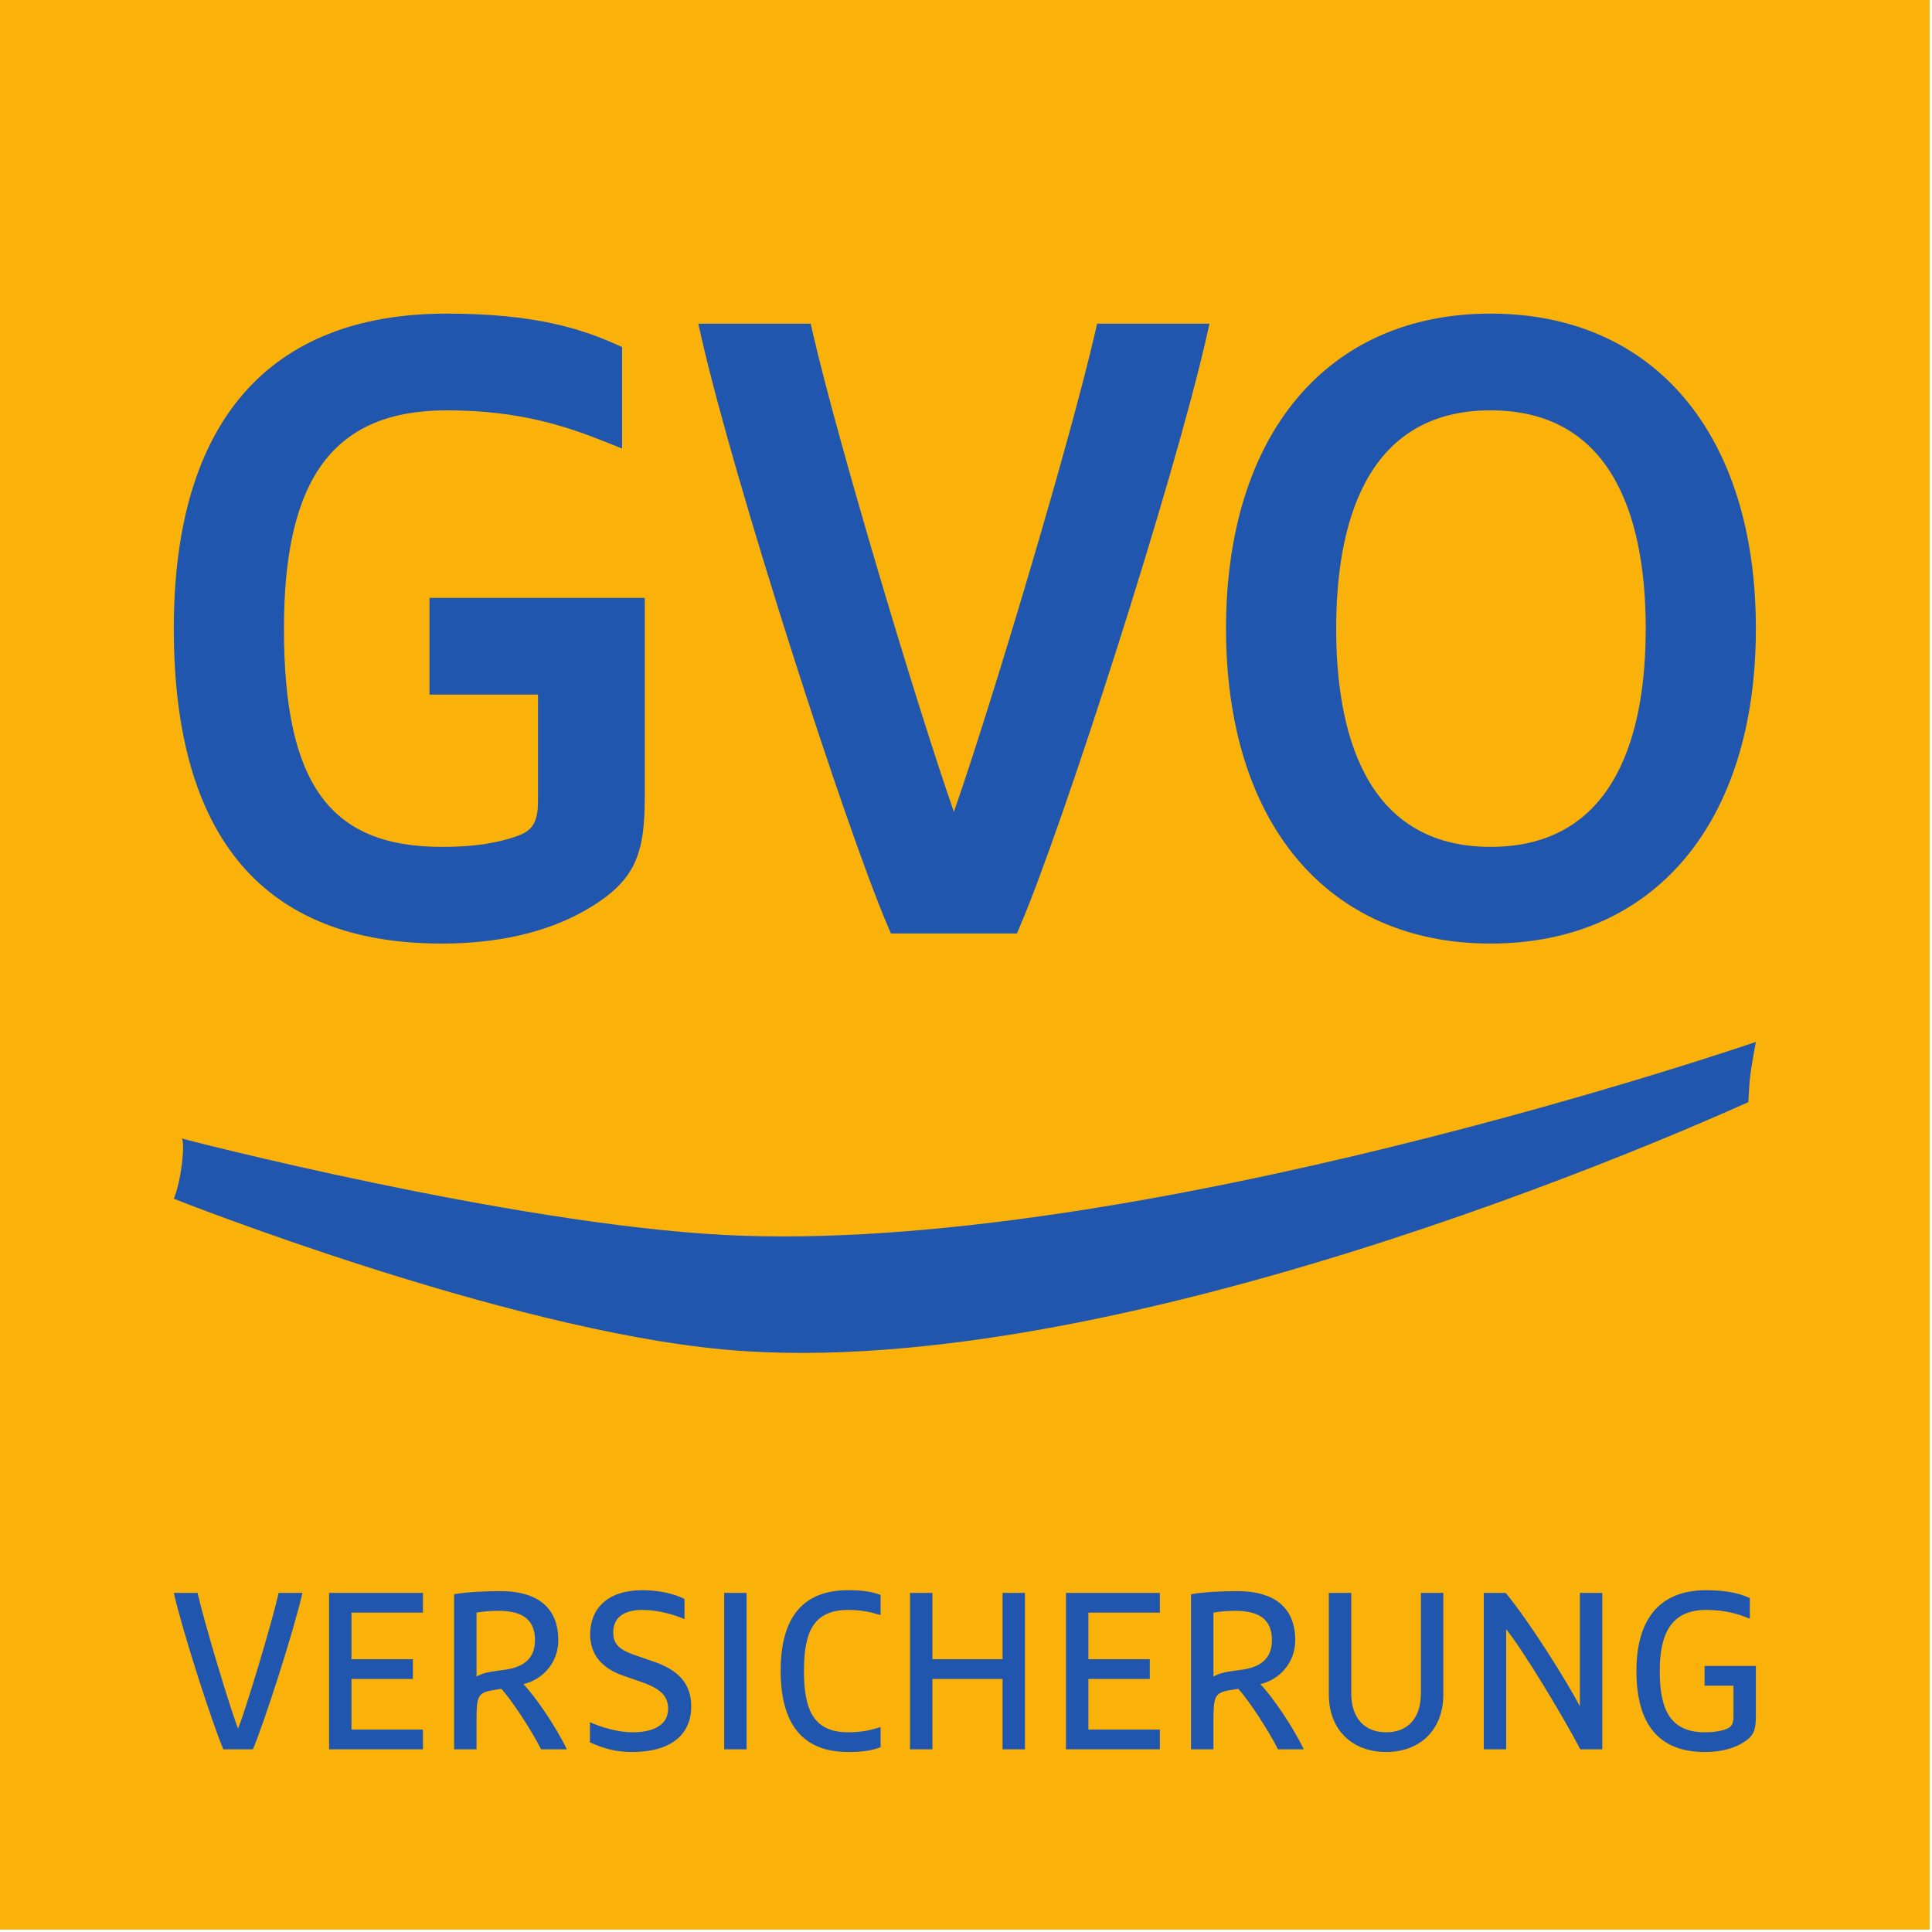 <svg width="449" height="449" viewBox="0 0 449 449" fill="none" xmlns="http://www.w3.org/2000/svg">
<g clip-path="url(#clip0)">
<path d="M0 448.453H448.459V-0.007H0V448.453Z" fill="#FAB20B"/>
<path d="M408.067 242.145C408.067 242.145 263.219 291.989 168.167 286.995C118.342 284.361 42.36 264.685 42.211 264.576C42.526 264.628 42.85 267.055 42.032 272.203C41.312 276.661 40.392 278.588 40.392 278.588C40.392 278.588 116.711 308.872 168.167 313.62C263.284 322.401 406.596 255.901 406.248 256.169C406.417 256.297 406.431 253.041 406.64 251.06C407.008 247.563 408.067 242.145 408.067 242.145" fill="#2056AE"/>
<path d="M99.812 161.428H125.03V186.16C125.03 192.348 122.932 193.595 118.146 194.961C113.599 196.261 108.963 196.815 102.645 196.815C76.612 196.815 65.992 182.117 65.992 146.089C65.992 111.004 77.658 95.361 103.819 95.361C120.934 95.361 131.963 99.197 140.957 102.793L144.572 104.24V80.652L143.007 79.956C135.139 76.461 124.331 72.885 103.819 72.885C62.327 72.885 40.392 98.2 40.392 146.089C40.392 194.66 61.336 219.287 102.645 219.287C115.486 219.287 126.502 216.809 135.407 211.912C147.664 205.031 149.847 198.875 149.847 184.985V138.955H99.812V161.428" fill="#2056AE"/>
<path d="M254.501 77.28C248.624 102.869 230.281 164.104 221.689 188.676C213.096 164.111 194.757 102.88 188.876 77.28L188.407 75.232H162.287L163.019 78.451C170.653 112.041 196.465 192.245 206.365 215.343L207.049 216.941H236.327L237.013 215.343C246.912 192.245 272.723 112.041 280.359 78.451L281.089 75.232H254.971L254.501 77.28" fill="#2056AE"/>
<path d="M346.403 196.815C316.753 196.815 310.529 169.229 310.529 146.089C310.529 122.947 316.753 95.361 346.403 95.361C376.212 95.361 382.469 122.947 382.469 146.089C382.469 169.229 376.212 196.815 346.403 196.815ZM346.403 72.885C308.485 72.885 284.931 100.939 284.931 146.089C284.931 191.237 308.485 219.287 346.403 219.287C384.441 219.287 408.069 191.237 408.069 146.089C408.069 100.939 384.441 72.885 346.403 72.885Z" fill="#2056AE"/>
<path d="M51.9 406.541C49.403 400.708 42.477 379.358 40.392 370.192H45.911C47.684 377.901 53.568 397.273 55.337 401.752C57.109 397.273 62.992 377.901 64.763 370.192H70.282C68.201 379.358 61.272 400.708 58.773 406.541H51.9Z" fill="#2056AE"/>
<path d="M76.477 370.192H98.293V374.776H81.684V385.606H95.951V390.189H81.684V401.958H98.293V406.541H76.477V370.192Z" fill="#2056AE"/>
<path d="M110.742 389.617C111.992 388.992 112.669 388.63 116.939 388.106C121.419 387.585 124.332 385.661 124.332 381.182C124.332 377.018 122.147 374.358 115.897 374.358C114.231 374.358 112.409 374.464 110.742 374.776V389.617ZM105.535 370.505C108.243 369.984 113.085 369.776 116.209 369.776C125.375 369.776 129.748 373.994 129.748 381.182C129.748 386.599 125.896 390.453 121.628 391.388C124.439 394.304 129.124 401.125 131.728 406.541H125.738C123.449 401.958 118.815 394.984 116.523 392.481L114.596 392.794C111.056 393.367 110.742 394.249 110.742 399.773V406.541H105.535V370.505Z" fill="#2056AE"/>
<path d="M159.075 371.599V376.284C156.419 375.14 152.775 374.151 149.235 374.151C145.016 374.151 142.515 375.922 142.515 379.359C142.515 381.91 143.712 383.265 147.151 384.516L152.255 386.284C157.981 388.317 160.637 391.544 160.637 396.596C160.637 403.26 155.741 407.167 146.943 407.167C143.089 407.167 140.329 406.383 137.101 404.927V400.24C139.756 401.437 143.557 402.585 147.097 402.585C152.2 402.585 155.275 400.659 155.275 397.117C155.275 394.096 153.399 392.377 148.972 390.867L145.069 389.513C139.651 387.689 137.152 384.356 137.152 379.828C137.152 374.101 140.9 369.568 149.337 369.568C153.244 369.568 156.681 370.401 159.075 371.599" fill="#2056AE"/>
<path d="M168.303 370.192H173.509V406.541H168.303V370.192Z" fill="#2056AE"/>
<path d="M204.653 406.071C202.569 406.804 200.748 407.167 197.101 407.167C186.425 407.167 181.428 400.552 181.428 388.317C181.428 376.077 186.425 369.568 197.101 369.568C200.748 369.568 202.569 369.932 204.653 370.661V375.349C202.569 374.727 200.435 374.151 197.101 374.151C188.769 374.151 186.843 379.724 186.843 388.317C186.843 396.91 188.769 402.585 197.101 402.585C200.435 402.585 202.569 402.011 204.653 401.385V406.071Z" fill="#2056AE"/>
<path d="M232.993 390.189H216.695V406.541H211.487V370.192H216.695V385.606H232.993V370.192H238.2V406.541H232.993V390.189" fill="#2056AE"/>
<path d="M247.736 370.192H269.555V374.776H252.944V385.606H267.212V390.189H252.944V401.958H269.555V406.541H247.736V370.192Z" fill="#2056AE"/>
<path d="M282.007 389.617C283.255 388.992 283.933 388.63 288.201 388.106C292.681 387.585 295.596 385.661 295.596 381.182C295.596 377.018 293.409 374.358 287.161 374.358C285.495 374.358 283.671 374.464 282.007 374.776V389.617ZM276.796 370.505C279.505 369.984 284.349 369.776 287.473 369.776C296.639 369.776 301.013 373.994 301.013 381.182C301.013 386.599 297.16 390.453 292.888 391.388C295.7 394.304 300.388 401.125 302.992 406.541H297.003C294.712 401.958 290.079 394.984 287.787 392.481L285.86 392.794C282.319 393.367 282.007 394.249 282.007 399.773V406.541H276.796V370.505" fill="#2056AE"/>
<path d="M314.029 393.471C314.029 399.198 316.997 402.585 322.153 402.585C327.308 402.585 330.224 399.198 330.224 393.471V370.192H335.432V393.784C335.432 402.115 329.913 407.167 322.153 407.167C314.343 407.167 308.823 402.115 308.823 393.784V370.192H314.029V393.471Z" fill="#2056AE"/>
<path d="M344.825 370.192H349.929C355.761 377.276 364.303 391.076 367.167 396.541V370.192H372.372V406.541H367.269C363.207 398.834 354.199 383.836 350.035 378.632V406.541H344.825V370.192Z" fill="#2056AE"/>
<path d="M396.143 391.752V387.17H408.069V398.732C408.069 402.273 407.545 403.625 404.579 405.292C402.495 406.437 399.737 407.167 396.196 407.167C385.469 407.167 380.312 400.659 380.312 388.367C380.312 376.183 385.78 369.568 396.507 369.568C402.028 369.568 404.787 370.558 406.663 371.391V376.183C404.059 375.14 401.089 374.151 396.507 374.151C388.281 374.151 385.728 379.828 385.728 388.367C385.728 397.013 387.969 402.585 396.196 402.585C397.652 402.585 399.059 402.479 400.517 402.065C401.973 401.646 402.86 401.125 402.86 399.044V391.752H396.143" fill="#2056AE"/>
</g>
<defs>
<clipPath id="clip0">
<rect width="448.453" height="448.453" fill="white"/>
</clipPath>
</defs>
</svg>
